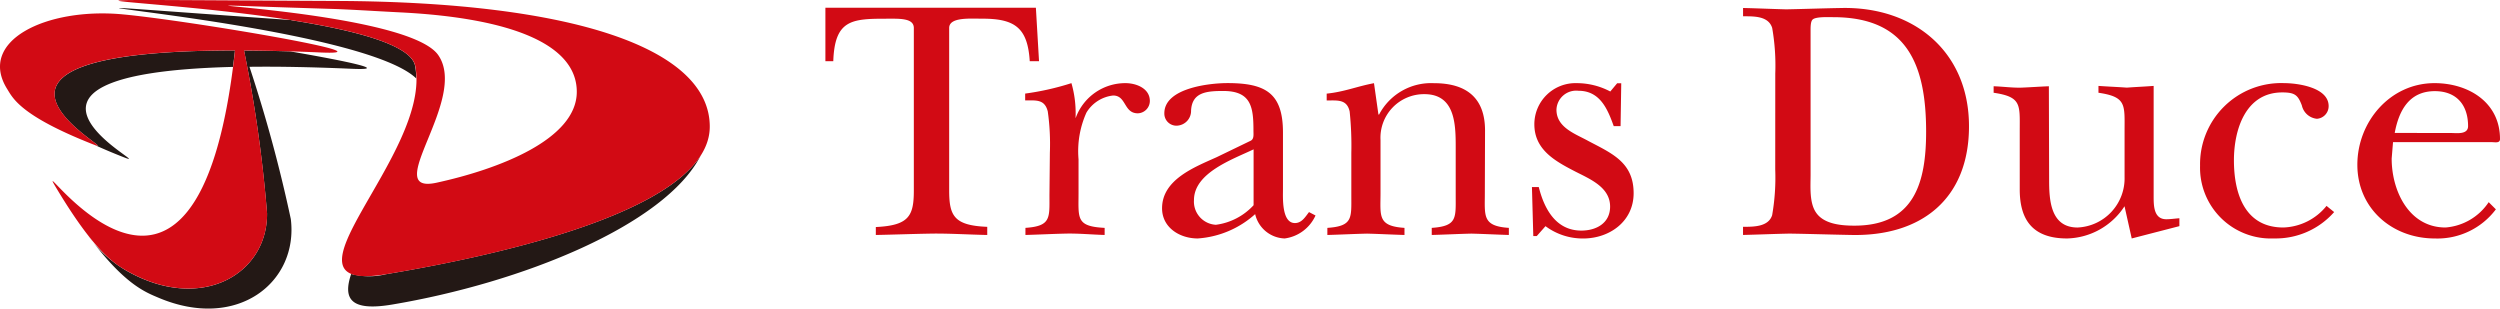 <svg xmlns="http://www.w3.org/2000/svg" width="269.27" height="33.23" viewBox="0 0 269.27 33.23">
  <g id="グループ_1808" data-name="グループ 1808" transform="translate(-590 -5745)">
    <g id="レイヤー_2" data-name="レイヤー 2" transform="translate(590 5745)">
      <g id="レイヤー_8" data-name="レイヤー 8" transform="translate(0 0)">
        <path id="パス_2921" data-name="パス 2921" d="M29.879,6.1c-.067.607-.141,1.2-.214,1.771-30,.754-7.356,11.472-11.81,9.712-1.192-.467-2.216-.905-3.1-1.31C18.069,17.493-4.661,6.122,29.879,6.1Zm5.916.1c-1.76-.051-3.4-.084-4.938-.09a148.487,148.487,0,0,1,2.48,17.551c.034,6.54-7.1,10.724-15.1,6.186a13.022,13.022,0,0,1-4.173-3.807c3.88,5.241,6.135,6.079,7.581,6.692,8.508,3.61,15.088-1.687,14.25-8.475A154.53,154.53,0,0,0,31.442,7.86c3.138-.039,6.788.028,11.039.214s-.574-.827-6.681-1.878Zm.163-3.374c-45.782-3.194,6.7-.259,13.452,6.293a7.873,7.873,0,0,0-.135-1.372c-.439-2.266-6.551-3.83-13.311-4.9ZM46.137,30.2a7.5,7.5,0,0,1-3.74-.028c-.883,2.609-.152,4.06,4.386,3.3,13.93-2.334,29.417-8.542,33.258-16.05C75.8,24.022,58.649,28.1,46.137,30.2Z" transform="translate(-4.572 -0.665)" fill="#231815"/>
        <path id="パス_2922" data-name="パス 2922" d="M34.545,5.651c-3.048-.135-5.792-.2-8.255-.214a148.486,148.486,0,0,1,2.48,17.551c.034,6.54-7.1,10.724-15.1,6.186-1.5-.849-3.633-2.249-7.744-9.155-2.632-4.46,15.307,22.6,19.385-14.588-35.311,0-10.775,11.9-15.386,10.077C2.2,12.45,1.388,10.571.781,9.6-2.481,4.4,4.993.775,13.22,1.545,20.289,2.2,42.8,6.01,34.545,5.651Zm41.9,7.991c0,8.435-20.5,13.5-34.866,15.892C28.6,31.7,46.568,16.6,44.724,7.1,43.239-.49-20.6-.164,36.361.1,61.713.218,76.446,5.189,76.446,13.642ZM62.123,9.885c0-5.117-7.058-7.946-18.968-8.553-2.947-.146-5.061-.3-7.609-.382C6.68.066,43.442.561,47.192,5.921c3.335,4.763-6.31,15.066-.2,13.761C53.75,18.214,62.123,15,62.123,9.885ZM111.571.831H88.9V6.59h.849C89.9,2.2,91.669,2.012,95.325,2.012c1.479,0,3.1-.112,3.1,1V20.514c0,2.733-.517,3.768-4.094,3.937v.855c1.991-.039,3.937-.112,5.871-.146s4.1.107,6.13.146v-.877c-3.582-.146-4.1-1.181-4.1-3.937V3.008c0-1.181,2.216-1,3.582-1,3.47,0,4.876.962,5.095,4.578h1Zm1.462,20.2c0,2.435.186,3.324-2.587,3.509v.765c1.44-.039,2.846-.112,4.285-.146s2.846.107,4.246.146V24.54c-3.1-.152-2.812-1.035-2.812-3.734V17.151a10.143,10.143,0,0,1,.849-5.022,3.84,3.84,0,0,1,2.879-1.845c1.44,0,1.125,1.918,2.66,1.918a1.338,1.338,0,0,0,1.293-1.327c0-1.367-1.479-1.923-2.621-1.923a5.676,5.676,0,0,0-5.359,3.734h-.022a11.7,11.7,0,0,0-.444-3.734,29.017,29.017,0,0,1-4.983,1.125v.737c1.181,0,2.1-.146,2.435,1.187a25.084,25.084,0,0,1,.225,4.465Zm18-4.1c-2.362,1.068-5.871,2.4-5.871,5.5,0,2.069,1.884,3.25,3.841,3.25a10.292,10.292,0,0,0,6.186-2.621,3.374,3.374,0,0,0,3.177,2.621,4.254,4.254,0,0,0,3.324-2.474l-.7-.366c-.4.512-.776,1.181-1.518,1.181-1.44,0-1.288-2.733-1.288-3.655v-6.1c0-4.246-1.884-5.32-5.984-5.32-1.884,0-6.793.517-6.793,3.25a1.3,1.3,0,0,0,1.4,1.333,1.592,1.592,0,0,0,1.479-1.625c.107-1.957,1.625-2.109,3.47-2.109,3.031,0,3.25,1.777,3.25,4.285,0,.411.073.889-.3,1.074Zm3.987,5.168a6.676,6.676,0,0,1-4.06,2.109,2.5,2.5,0,0,1-2.362-2.66c0-2.958,4.206-4.4,6.422-5.466Zm24.929-8.042c0-3.509-1.991-5.1-5.5-5.1a6.321,6.321,0,0,0-5.91,3.374h-.073l-.478-3.374c-1.811.337-3.177.928-5.095,1.125v.737c1.181,0,2.176-.146,2.474,1.187a35.5,35.5,0,0,1,.18,4.465v4.561c0,2.435.186,3.324-2.581,3.509v.765c1.44-.039,2.812-.112,4.28-.146,1.333.034,2.7.107,4.026.146V24.54c-2.919-.186-2.581-1.293-2.581-3.734V15.087a4.693,4.693,0,0,1,4.724-4.949c3.509,0,3.374,3.616,3.374,6.186v4.707c0,2.435.186,3.324-2.581,3.509v.765c1.44-.039,2.84-.112,4.28-.146,1.333.034,2.7.107,4.026.146V24.54c-2.879-.186-2.587-1.293-2.587-3.734Zm6.512,10.3a6.715,6.715,0,0,0,4.06,1.327c2.846,0,5.432-1.845,5.432-4.876,0-3.324-2.328-4.28-4.876-5.624-1.4-.776-3.436-1.44-3.436-3.374a2.126,2.126,0,0,1,2.368-2.036c2.323,0,3.138,1.963,3.8,3.807h.737l.073-4.617h-.439l-.742.889a7.721,7.721,0,0,0-3.6-.9,4.431,4.431,0,0,0-4.578,4.431c0,2.772,2.289,3.993,4.431,5.1,1.586.81,3.728,1.687,3.728,3.762,0,1.777-1.473,2.587-3.1,2.587-2.733,0-3.993-2.328-4.583-4.69H165l.146,5.281h.371Zm24.744-6.1a23.517,23.517,0,0,1-.332,4.915c-.4,1.254-1.957,1.254-3.138,1.254v.877c1.687-.039,3.324-.112,5.022-.146,2.176.034,4.4.107,6.574.146,7.609.186,12.743-3.88,12.743-11.708,0-8.014-5.91-12.884-13.7-12.737-1.991.034-3.987.107-5.984.146-1.546-.039-3.138-.112-4.651-.146v.894c1.181,0,2.733-.039,3.138,1.254a23.6,23.6,0,0,1,.332,4.915Zm3.807-15.026c0-.3,0-.928.219-1.125.332-.332,1.771-.259,2.216-.259,7.9,0,10.01,5.022,10.01,12.333,0,5.466-1.26,10.122-7.721,10.122-1.4,0-3.284-.152-4.133-1.406-.742-1.068-.59-2.812-.59-4.1Zm25.666,6.057c-.928.034-1.923.107-2.885.146s-2.03-.112-3.065-.146v.7c3.031.444,2.812,1.293,2.812,4.1V20.4c0,3.25,1.367,5.281,5.1,5.281a7.586,7.586,0,0,0,6.186-3.47l.776,3.47,5.134-1.327v-.849c-.484.034-.962.107-1.406.107-1.367,0-1.367-1.473-1.367-2.474V9.25c-.922.073-1.918.112-2.879.186-1.035-.073-2.03-.112-3.065-.186v.737c3.031.444,2.812,1.293,2.812,4.1v4.949a5.3,5.3,0,0,1-5.061,5.466c-2.919,0-3.065-2.952-3.065-5.134Zm29.906,12.884A6.22,6.22,0,0,1,245.93,24.5c-4.173,0-5.32-3.695-5.32-7.238,0-3.25,1.22-7.311,5.207-7.311,1.367,0,1.687.292,2.109,1.4a1.842,1.842,0,0,0,1.625,1.44,1.361,1.361,0,0,0,1.26-1.367c0-2.03-3.374-2.474-4.8-2.474a8.738,8.738,0,0,0-9.048,8.9,7.622,7.622,0,0,0,7.941,7.828,8.381,8.381,0,0,0,6.5-2.84Zm17.467-.4A6.154,6.154,0,0,1,263.4,24.5c-3.936,0-5.8-3.937-5.8-7.423l.146-1.771h10.6c.371,0,.922.146.922-.332,0-3.987-3.436-6.023-7.052-6.023-4.8,0-8.312,4.178-8.312,8.79,0,4.729,3.768,7.941,8.345,7.941a7.873,7.873,0,0,0,6.574-3.138Zm-10.122-7.457c.444-2.4,1.552-4.5,4.319-4.5,2.328,0,3.582,1.479,3.582,3.768,0,.928-1.215.742-1.805.742Z" transform="translate(0.002 0.003)" fill="#d20a14"/>
      </g>
    </g>
  </g>
</svg>
